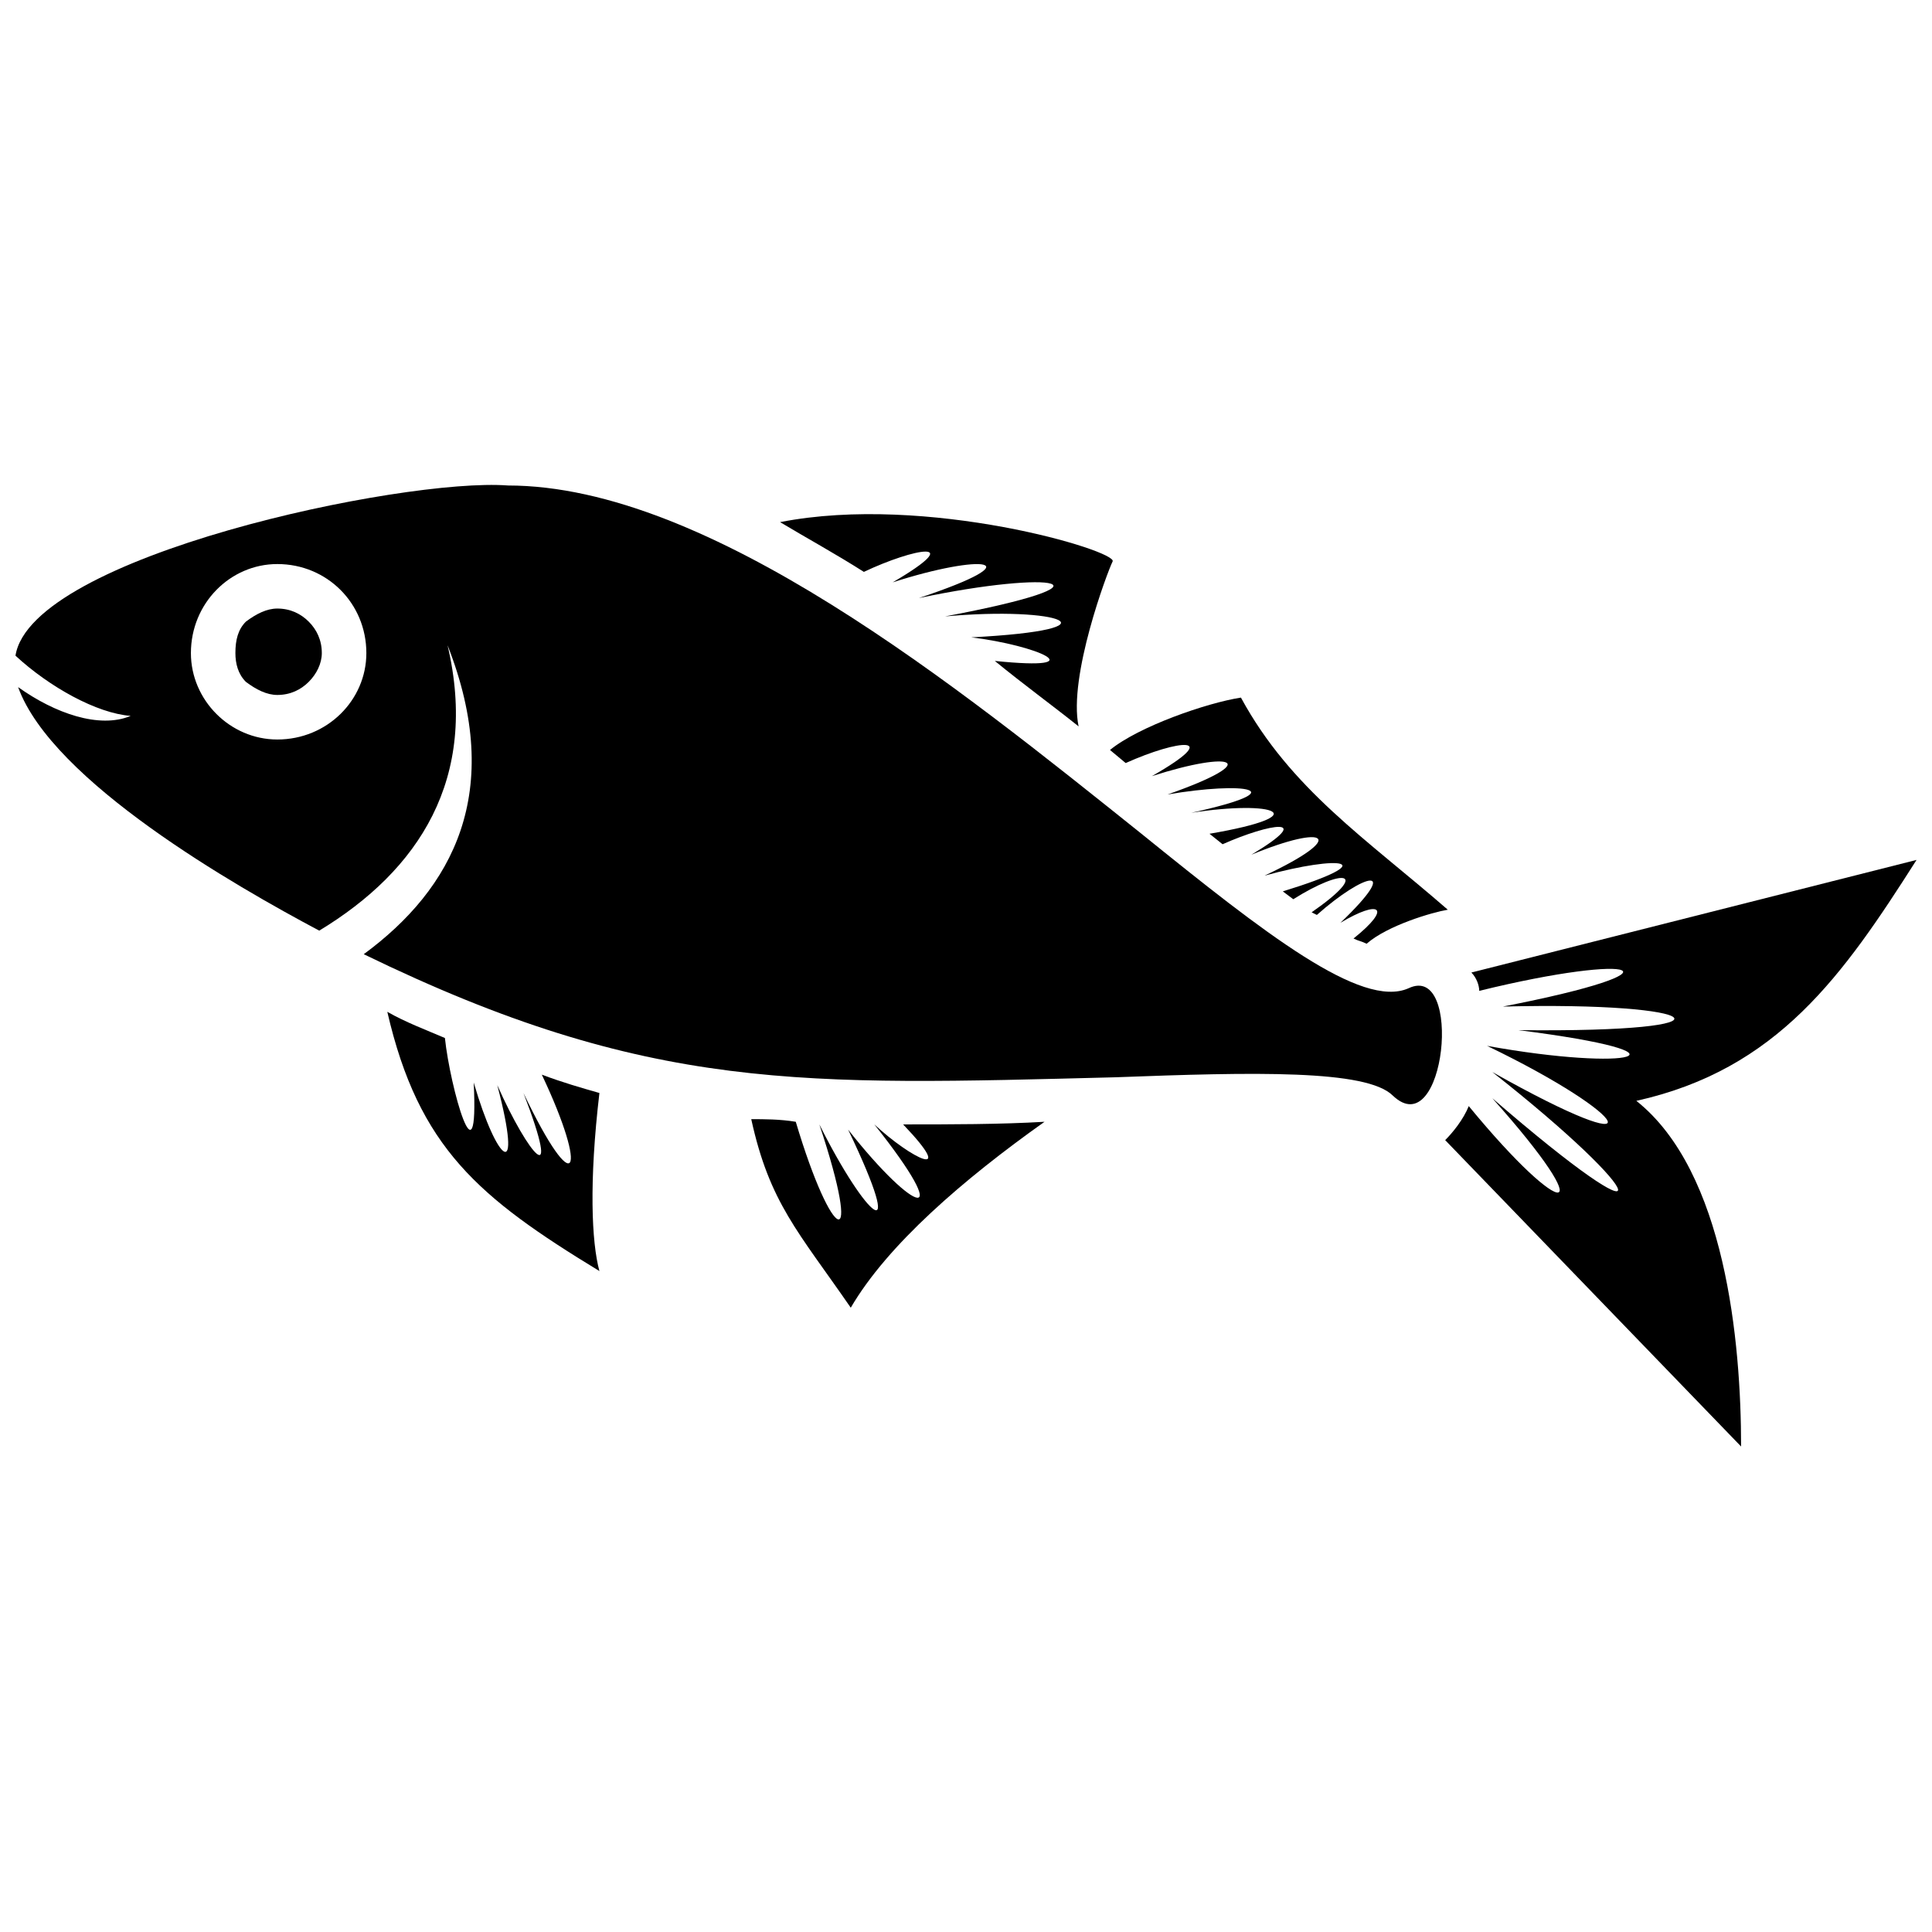<?xml version="1.0" encoding="UTF-8"?>
<!-- Uploaded to: ICON Repo, www.svgrepo.com, Generator: ICON Repo Mixer Tools -->
<svg width="800px" height="800px" version="1.1" viewBox="144 144 512 512" xmlns="http://www.w3.org/2000/svg">
 <defs>
  <clipPath id="b">
   <path d="m148.09 272h378.91v165h-378.91z"/>
  </clipPath>
  <clipPath id="a">
   <path d="m526 371h125.9v157h-125.9z"/>
  </clipPath>
 </defs>
 <g clip-path="url(#b)">
  <path d="m278.56 272.66c53.434 0 119.36 53.434 167.94 92.297 32.617 26.371 58.293 46.496 70.781 40.941 14.574-6.941 9.715 41.637-4.164 28.453-6.941-6.941-36.781-6.246-73.559-4.859-82.582 2.082-123.52 4.164-199.16-32.617 23.594-17.348 37.473-43.023 22.207-81.887 8.328 35.391-7.633 59.68-34.004 75.641-22.207-11.797-70.781-39.555-79.805-64.539 9.715 6.941 21.512 11.102 29.84 7.633-9.02-0.695-21.512-7.633-30.535-15.961 4.164-26.371 102.7-47.188 130.46-45.105zm-61.066 20.82c-12.492 0-22.902 10.41-22.902 23.594 0 12.492 10.41 22.902 22.902 22.902 13.184 0 23.594-10.41 23.594-22.902 0-13.184-10.41-23.594-23.594-23.594z" fill-rule="evenodd"/>
 </g>
 <path d="m209.16 308.74c2.777-2.082 5.551-3.469 8.328-3.469 3.469 0 6.246 1.387 8.328 3.469 2.082 2.082 3.469 4.859 3.469 8.328 0 2.777-1.387 5.551-3.469 7.633-2.082 2.082-4.859 3.469-8.328 3.469-2.777 0-5.551-1.387-8.328-3.469-2.082-2.082-2.777-4.859-2.777-7.633 0-3.469 0.695-6.246 2.777-8.328z" fill-rule="evenodd"/>
 <g clip-path="url(#a)">
  <path d="m651.9 371.89-117.97 29.84c1.387 1.387 2.082 3.469 2.082 4.859 42.332-10.41 56.211-5.551 6.246 4.164 54.129-1.387 65.23 6.941 4.164 6.246 49.27 6.246 29.84 11.102-8.328 4.164 38.863 18.738 45.801 31.922 1.387 6.941 42.332 33.309 46.496 47.188 0 6.941 29.145 32.617 19.43 33.309-6.246 2.082-1.387 3.469-4.164 6.941-6.246 9.02l78.418 81.191c0-27.758-4.164-72.863-27.758-91.602 37.473-8.328 54.82-33.309 74.254-63.844z" fill-rule="evenodd"/>
 </g>
 <path d="m429.84 336.5c-2.777-13.184 7.633-40.941 9.02-43.719s-49.27-18.043-88.133-10.41c6.941 4.164 14.574 8.328 22.207 13.184 13.184-6.246 27.758-9.02 7.633 2.777 23.594-7.633 38.168-6.246 6.941 4.164 36.086-7.633 54.82-4.164 6.941 4.859 30.535-2.777 47.188 3.469 6.941 5.551 17.348 2.082 33.309 9.02 6.246 6.246 7.633 6.246 15.266 11.797 22.207 17.348z" fill-rule="evenodd"/>
 <path d="m438.16 342.75c7.633-6.246 25.676-12.492 34.699-13.879 13.184 24.289 33.309 37.473 54.82 56.211-4.164 0.695-15.961 4.164-21.512 9.02-1.387-0.695-2.082-0.695-3.469-1.387 10.41-8.328 6.941-10.41-3.469-4.164 16.656-15.961 6.246-13.184-6.246-2.082l-1.387-0.695c15.961-11.102 8.328-11.797-4.859-3.469l-2.777-2.082c27.062-8.328 15.266-9.715-4.859-4.164 22.207-10.41 16.656-13.879-3.469-5.551 17.348-10.41 4.859-8.328-7.633-2.777l-3.469-2.777c28.453-4.859 17.348-9.02-4.859-5.551 28.453-6.246 13.879-8.328-6.246-4.859 25.676-9.02 17.348-11.797-4.164-4.859 19.43-11.102 6.941-9.715-6.941-3.469l-4.164-3.469z" fill-rule="evenodd"/>
 <path d="m343.09 440.59c4.859 22.207 12.492 29.84 26.371 49.965 9.715-16.656 29.84-34.004 51.352-49.27-11.797 0.695-24.98 0.695-37.473 0.695 14.574 15.266 2.082 9.02-7.633 0 21.512 27.062 11.102 24.289-6.941 1.387 15.961 33.309 4.859 23.594-7.633-1.387 11.797 35.391 3.469 31.922-6.246-0.695-4.164-0.695-8.328-0.695-11.797-0.695z" fill-rule="evenodd"/>
 <path d="m246.64 412.14c8.328 36.086 24.289 49.27 56.211 68.703-2.082-7.633-2.777-23.594 0-47.188-4.859-1.387-9.715-2.777-15.266-4.859 12.492 26.371 9.02 34.004-4.859 4.859 10.41 27.062 1.387 16.656-6.941-2.082 6.941 26.371 0 20.82-6.246-0.695 1.387 28.453-6.246 1.387-7.633-11.797-4.859-2.082-10.41-4.164-15.266-6.941z" fill-rule="evenodd"/>
</svg>